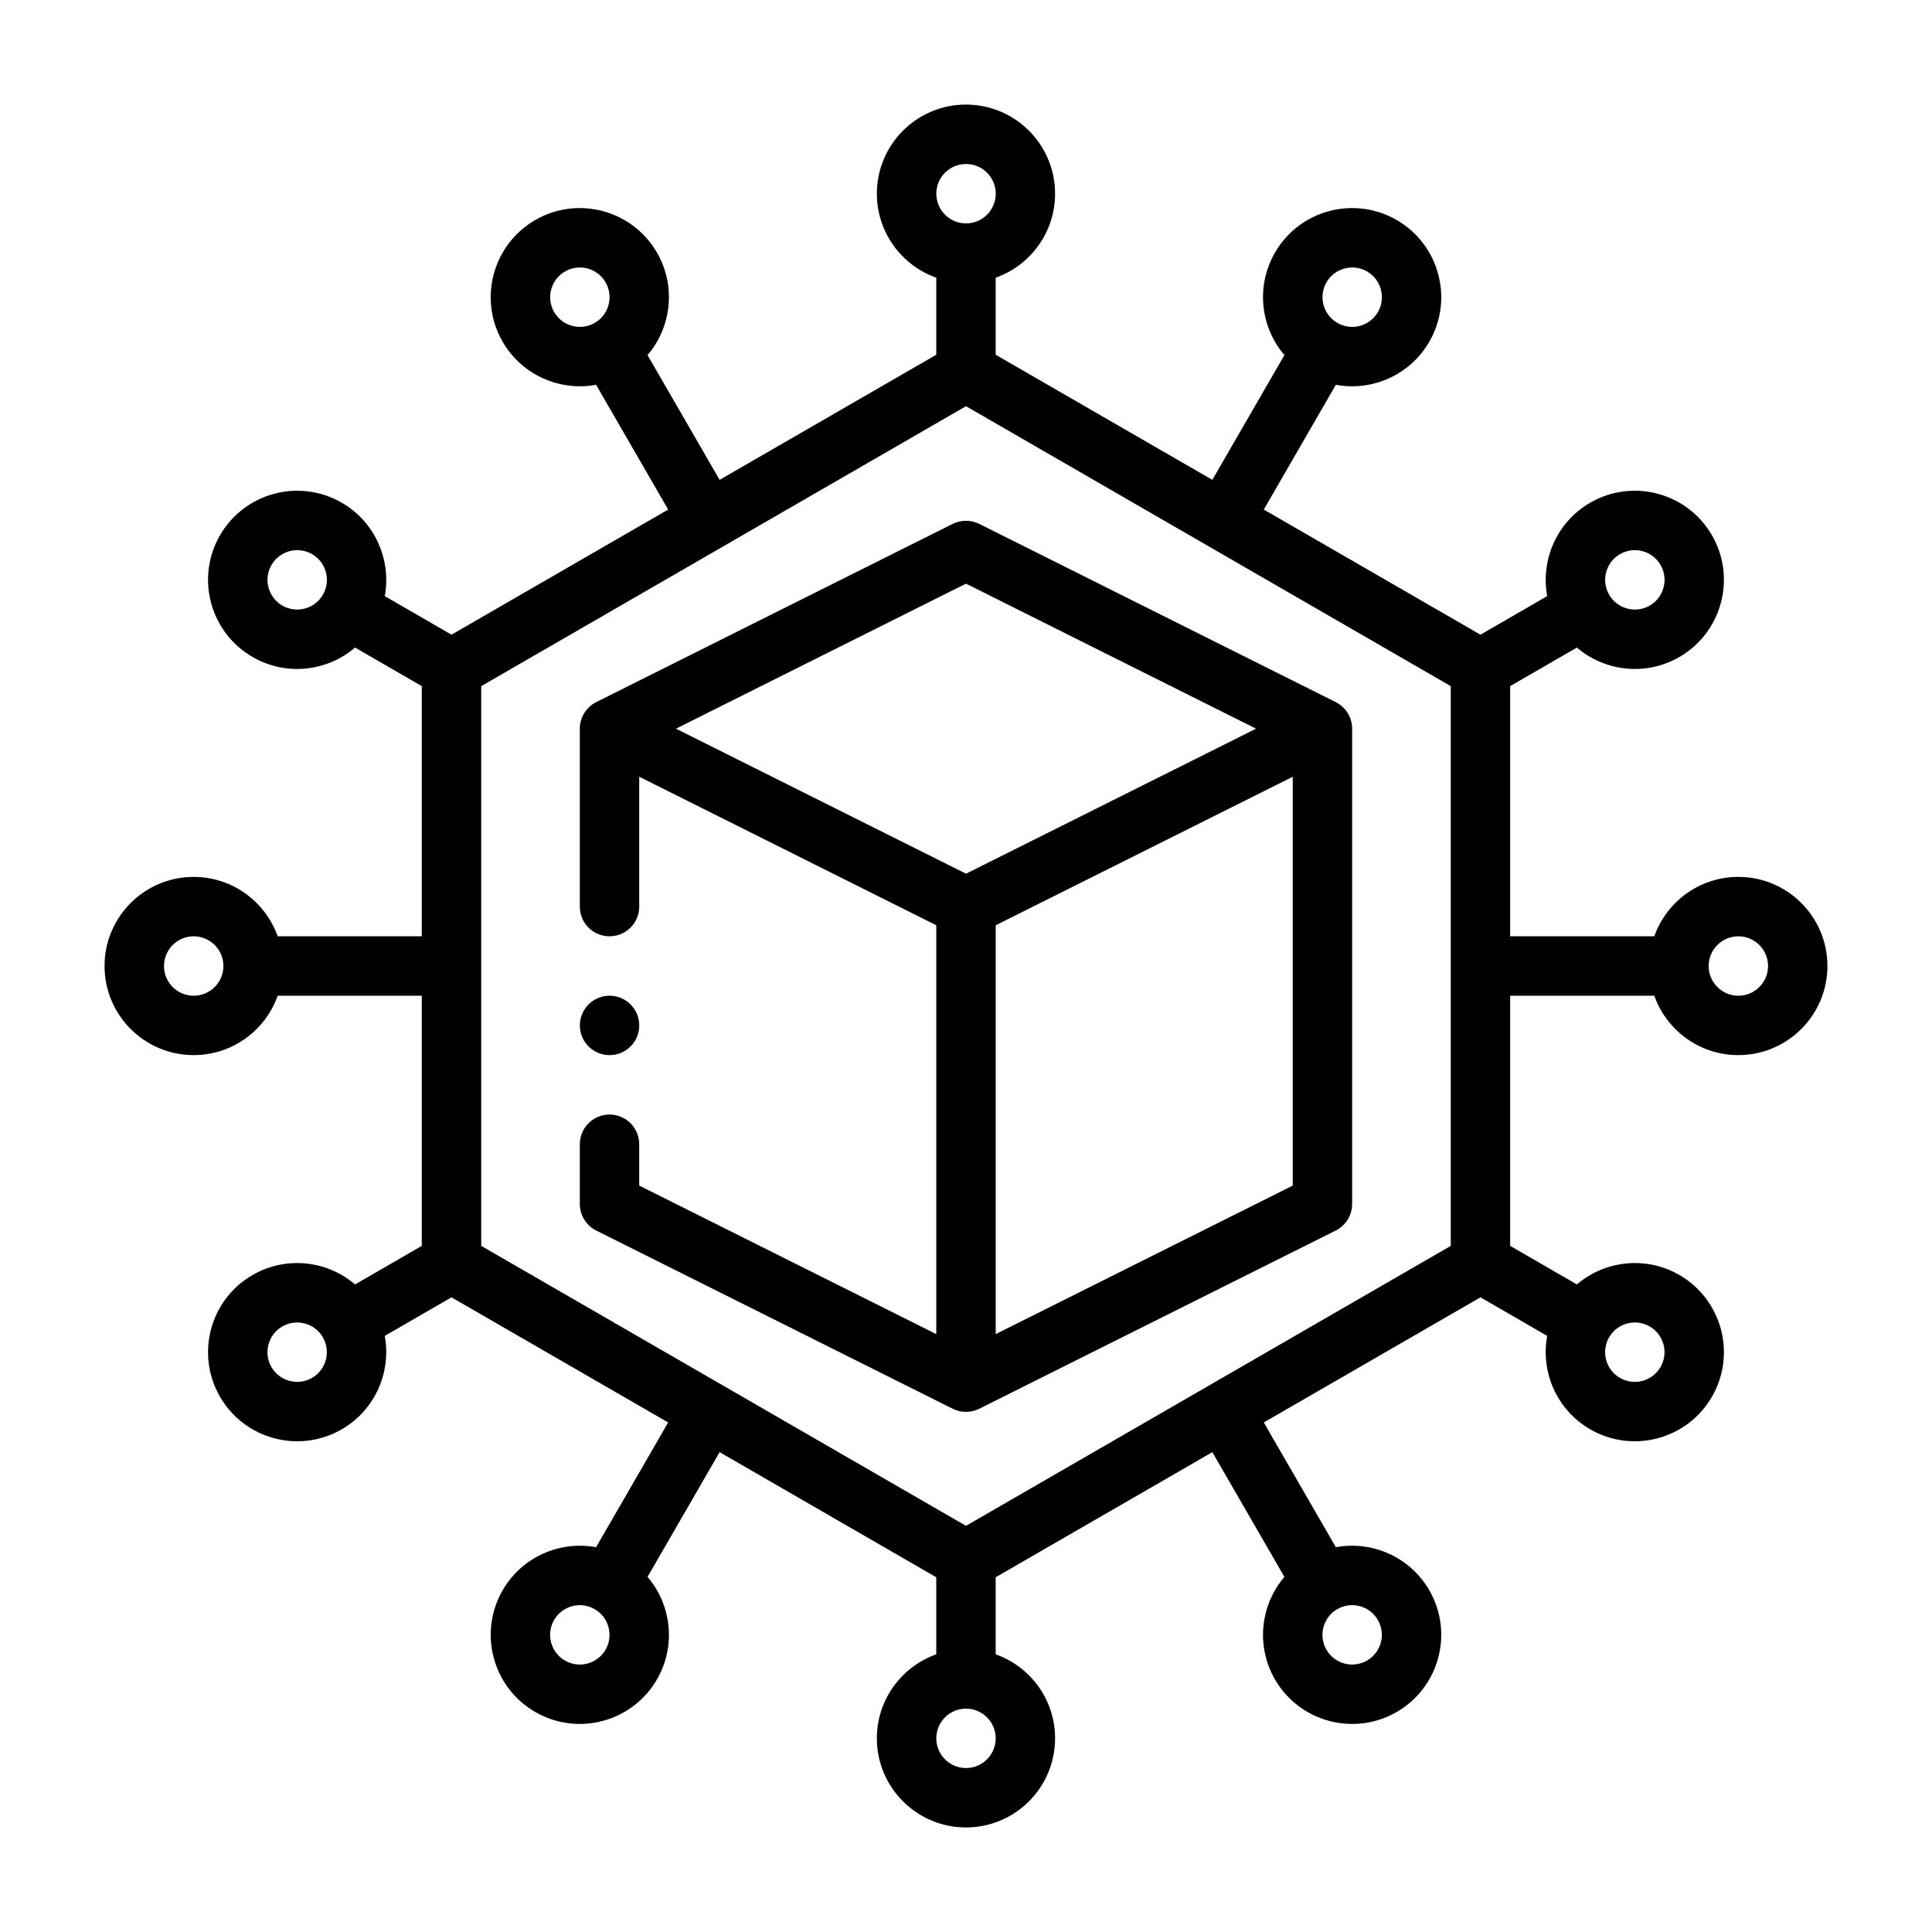 <?xml version="1.0" encoding="UTF-8"?>
<!-- Uploaded to: SVG Repo, www.svgrepo.com, Generator: SVG Repo Mixer Tools -->
<svg fill="#000000" width="800px" height="800px" version="1.1" viewBox="144 144 512 512" xmlns="http://www.w3.org/2000/svg">
 <path d="m544.21 474.17v-66.297h38.195c3.242 9.164 11.98 15.742 22.262 15.742 13.035 0 23.617-10.578 23.617-23.613 0-13.039-10.582-23.617-23.617-23.617-10.281 0-19.02 6.582-22.262 15.742h-38.195v-66.297l17.68-10.219c7.398 6.332 18.262 7.637 27.16 2.504 11.285-6.519 15.16-20.969 8.641-32.258-6.516-11.289-20.969-15.164-32.258-8.645-8.895 5.133-13.18 15.207-11.414 24.766l-17.68 10.219-57.422-33.16 19.098-33.062c9.559 1.766 19.633-2.516 24.766-11.414 6.519-11.285 2.644-25.738-8.641-32.258-11.289-6.519-25.742-2.644-32.262 8.645-5.133 8.895-3.824 19.758 2.504 27.156l-19.098 33.062-57.418-33.156v-20.418c9.164-3.246 15.742-11.984 15.742-22.266 0-13.035-10.578-23.613-23.613-23.613-13.039 0-23.617 10.578-23.617 23.613 0 10.281 6.582 19.02 15.742 22.266v20.418l-57.418 33.156-19.098-33.062c6.332-7.398 7.637-18.262 2.504-27.156-6.519-11.289-20.969-15.164-32.258-8.645-11.289 6.519-15.164 20.973-8.645 32.258 5.133 8.898 15.207 13.18 24.766 11.414l19.098 33.062-57.418 33.16-17.684-10.219c1.766-9.559-2.516-19.633-11.414-24.766-11.285-6.519-25.738-2.644-32.258 8.645-6.519 11.289-2.644 25.738 8.645 32.258 8.895 5.133 19.758 3.828 27.156-2.504l17.68 10.219v66.297h-38.191c-3.246-9.16-11.984-15.742-22.266-15.742-13.035 0-23.613 10.578-23.613 23.617 0 13.035 10.578 23.613 23.613 23.613 10.281 0 19.02-6.578 22.266-15.742h38.191v66.297l-17.68 10.219c-7.398-6.328-18.262-7.637-27.156-2.504-11.289 6.519-15.164 20.973-8.645 32.262 6.519 11.285 20.973 15.16 32.258 8.641 8.898-5.133 13.18-15.207 11.414-24.766l17.684-10.215 57.418 33.156-19.098 33.062c-9.559-1.766-19.633 2.519-24.766 11.414-6.519 11.289-2.644 25.742 8.645 32.258 11.289 6.519 25.738 2.644 32.258-8.641 5.133-8.898 3.828-19.762-2.504-27.16l19.098-33.062 57.418 33.156v20.422c-9.16 3.242-15.742 11.98-15.742 22.262 0 13.035 10.578 23.617 23.617 23.617 13.035 0 23.613-10.582 23.613-23.617 0-10.281-6.578-19.02-15.742-22.262v-20.422l57.418-33.156 19.098 33.062c-6.328 7.398-7.637 18.262-2.504 27.16 6.519 11.285 20.973 15.16 32.262 8.641 11.285-6.516 15.16-20.969 8.641-32.258-5.133-8.895-15.207-13.18-24.766-11.414l-19.098-33.062 57.422-33.156 17.68 10.215c-1.766 9.559 2.519 19.633 11.414 24.766 11.289 6.519 25.742 2.644 32.258-8.641 6.519-11.289 2.644-25.742-8.641-32.262-8.898-5.133-19.762-3.824-27.16 2.504zm-144.21 138.38c-4.348 0-7.875-3.527-7.875-7.871 0-4.348 3.527-7.871 7.875-7.871 4.344 0 7.871 3.523 7.871 7.871 0 4.344-3.527 7.871-7.871 7.871zm-109.16-39.234c2.176-3.762 6.992-5.055 10.754-2.879 3.762 2.172 5.055 6.988 2.883 10.75-2.172 3.766-6.992 5.055-10.754 2.883-3.762-2.172-5.055-6.992-2.883-10.754zm218.31 0c2.172 3.762 0.883 8.582-2.883 10.754-3.762 2.172-8.578 0.883-10.75-2.883-2.176-3.762-0.883-8.578 2.879-10.75 3.762-2.176 8.582-0.883 10.754 2.879zm-109.15-321.67 128.47 74.188v148.34l-128.47 74.188-128.47-74.188v-148.34zm-102.34 132.61c0 2.094 0.832 4.094 2.297 5.574 1.48 1.465 3.481 2.297 5.574 2.297 4.344 0 7.871-3.523 7.871-7.871v-34.414l78.719 39.359v108.35l-78.719-39.359v-10.957c0-4.344-3.527-7.871-7.871-7.871-4.348 0-7.871 3.527-7.871 7.871v15.824c0 3.117 1.809 5.824 4.453 7.098l94.355 47.172c2.219 1.117 4.832 1.117 7.051 0l94.355-47.172c2.644-1.273 4.457-3.981 4.457-7.098v-125.95c0-2.977-1.688-5.699-4.348-7.039l-94.465-47.23c-2.219-1.102-4.832-1.102-7.051 0l-94.465 47.23c-2.66 1.34-4.344 4.062-4.344 7.039zm286.4 122.02c-2.172 3.766-6.992 5.055-10.754 2.883-3.762-2.172-5.055-6.992-2.879-10.754 2.172-3.762 6.988-5.055 10.75-2.879 3.766 2.172 5.055 6.988 2.883 10.75zm-368.13 0c-2.172-3.762-0.879-8.578 2.883-10.75 3.762-2.176 8.582-0.883 10.754 2.879 2.172 3.762 0.879 8.582-2.883 10.754s-8.578 0.883-10.754-2.883zm270.66-156.43-78.719 39.359v108.35l78.719-39.359zm-181.05 58.031c4.344 0 7.871 3.527 7.871 7.871 0 4.348-3.527 7.871-7.871 7.871-4.348 0-7.871-3.523-7.871-7.871 0-4.344 3.523-7.871 7.871-7.871zm-110.21-15.746c4.348 0 7.875 3.527 7.875 7.875 0 4.344-3.527 7.871-7.875 7.871-4.344 0-7.871-3.527-7.871-7.871 0-4.348 3.527-7.875 7.871-7.875zm409.35 0c4.344 0 7.871 3.527 7.871 7.875 0 4.344-3.527 7.871-7.871 7.871-4.348 0-7.871-3.527-7.871-7.871 0-4.348 3.523-7.875 7.871-7.875zm-281.54-55.023 76.863-38.434 76.859 38.434-76.859 38.43zm260.93-43.375c2.172 3.762 0.883 8.582-2.883 10.754-3.762 2.172-8.578 0.879-10.75-2.883-2.176-3.762-0.883-8.578 2.879-10.754 3.762-2.172 8.582-0.879 10.754 2.883zm-368.13 0c2.176-3.762 6.992-5.055 10.754-2.883 3.762 2.176 5.055 6.992 2.883 10.754-2.172 3.762-6.992 5.055-10.754 2.883-3.762-2.172-5.055-6.992-2.883-10.754zm88.547-74.91c2.172 3.762 0.879 8.582-2.883 10.754-3.762 2.172-8.578 0.879-10.754-2.883-2.172-3.762-0.879-8.578 2.883-10.754 3.762-2.172 8.582-0.879 10.754 2.883zm191.04 0c2.172-3.762 6.988-5.055 10.75-2.883 3.766 2.176 5.055 6.992 2.883 10.754s-6.992 5.055-10.754 2.883c-3.762-2.172-5.055-6.992-2.879-10.754zm-95.52-31.363c4.344 0 7.871 3.527 7.871 7.871 0 4.348-3.527 7.875-7.871 7.875-4.348 0-7.875-3.527-7.875-7.875 0-4.344 3.527-7.871 7.875-7.871z" fill-rule="evenodd"/>
</svg>